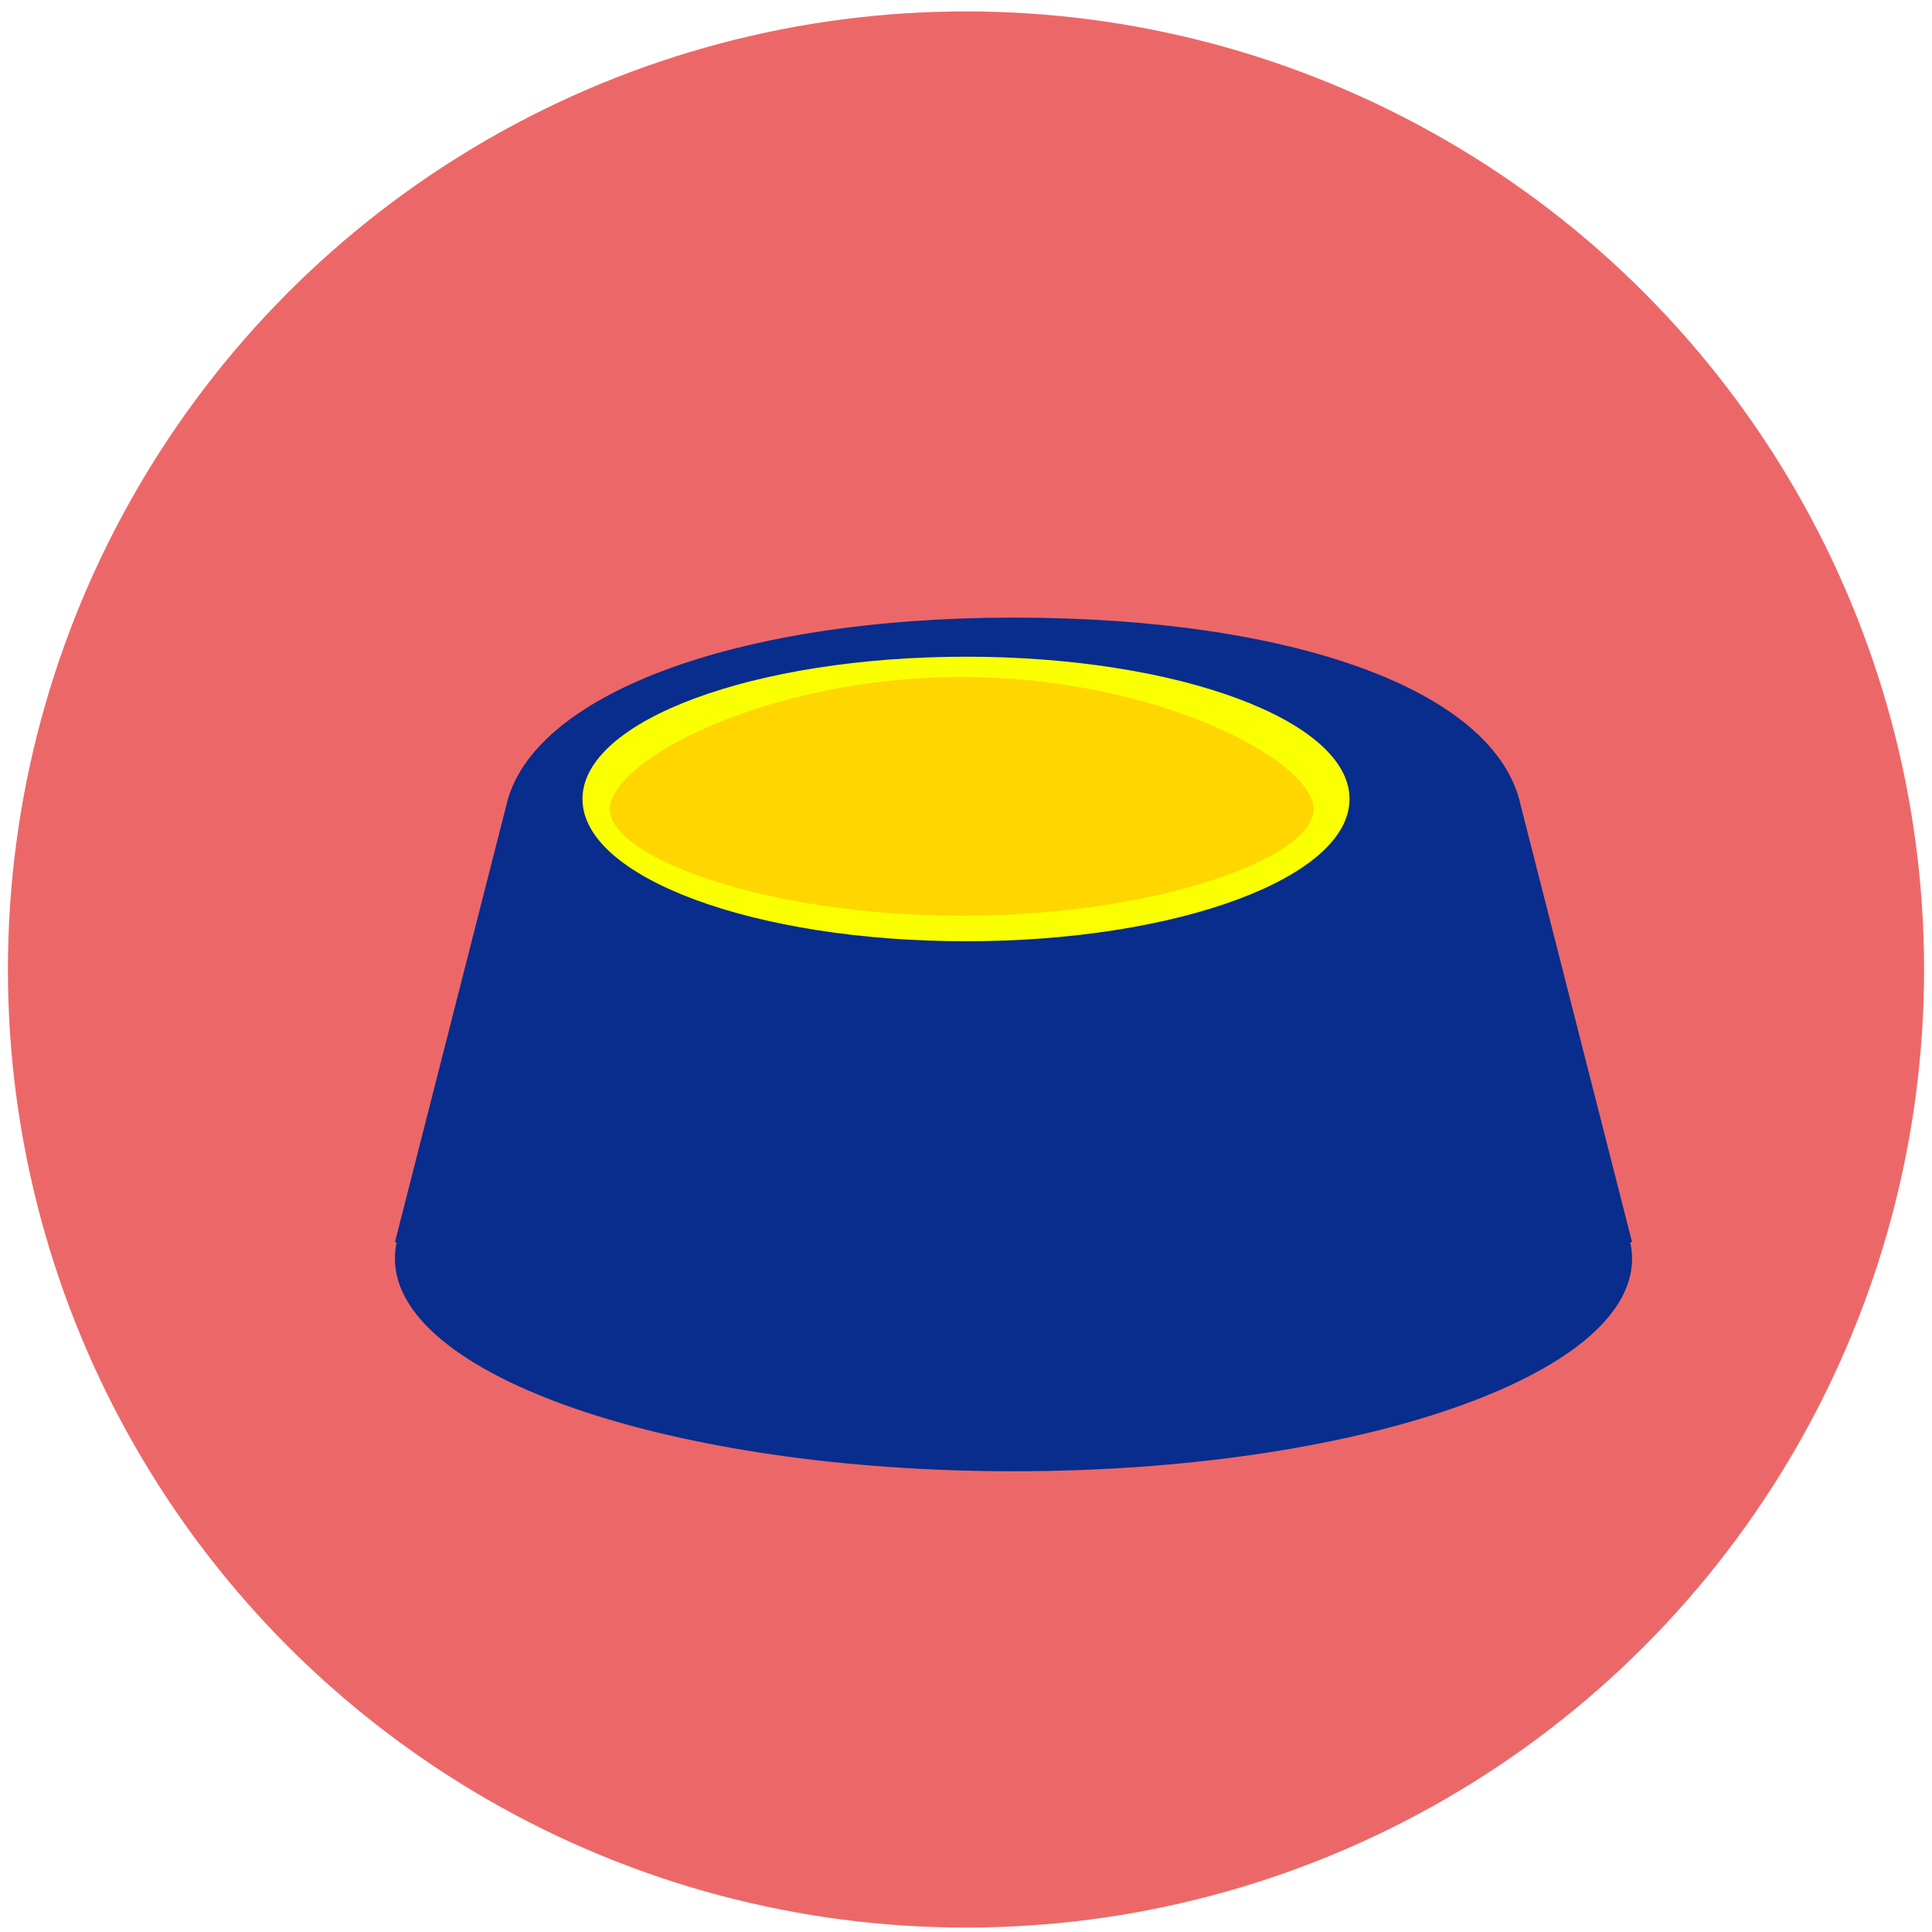 <svg width="122" height="122" viewBox="0 0 122 122" fill="none" xmlns="http://www.w3.org/2000/svg">
<circle cx="61" cy="61.221" r="60.5" fill="#EC6868"/>
<g filter="url(#filter0_d_1042_4810)">
<path fill-rule="evenodd" clip-rule="evenodd" d="M100.062 75.444L93.031 47.867C91.469 40.602 78.69 36 61 36C43.31 36 30.531 40.931 28.969 47.867L21.938 75.444H22.046C21.974 75.782 21.938 76.126 21.938 76.477C21.938 83.894 39.426 89.906 61 89.906C82.574 89.906 100.062 83.894 100.062 76.477C100.062 76.126 100.021 75.782 99.939 75.444H100.062Z" fill="#082D8D"/>
</g>
<path d="M85.219 50.453C85.219 55.415 74.376 59.438 61 59.438C47.624 59.438 36.781 55.415 36.781 50.453C36.781 45.491 47.624 41.469 61 41.469C74.376 41.469 85.219 45.491 85.219 50.453Z" fill="#FAFF02"/>
<path d="M82.954 51.097C82.954 54.165 73.005 57.826 60.732 57.826C48.459 57.826 38.51 54.165 38.51 51.097C38.51 48.029 48.459 42.747 60.732 42.747C73.005 42.747 82.954 48.029 82.954 51.097Z" fill="#FFD600"/>
<defs>
<filter id="filter0_d_1042_4810" x="21.938" y="36" width="84.125" height="59.906" filterUnits="userSpaceOnUse" color-interpolation-filters="sRGB">
<feFlood flood-opacity="0" result="BackgroundImageFix"/>
<feColorMatrix in="SourceAlpha" type="matrix" values="0 0 0 0 0 0 0 0 0 0 0 0 0 0 0 0 0 0 127 0" result="hardAlpha"/>
<feOffset dx="3" dy="3"/>
<feGaussianBlur stdDeviation="1.5"/>
<feComposite in2="hardAlpha" operator="out"/>
<feColorMatrix type="matrix" values="0 0 0 0 0.833 0 0 0 0 0.33 0 0 0 0 0.33 0 0 0 1 0"/>
<feBlend mode="normal" in2="BackgroundImageFix" result="effect1_dropShadow_1042_4810"/>
<feBlend mode="normal" in="SourceGraphic" in2="effect1_dropShadow_1042_4810" result="shape"/>
</filter>
</defs>
</svg>
